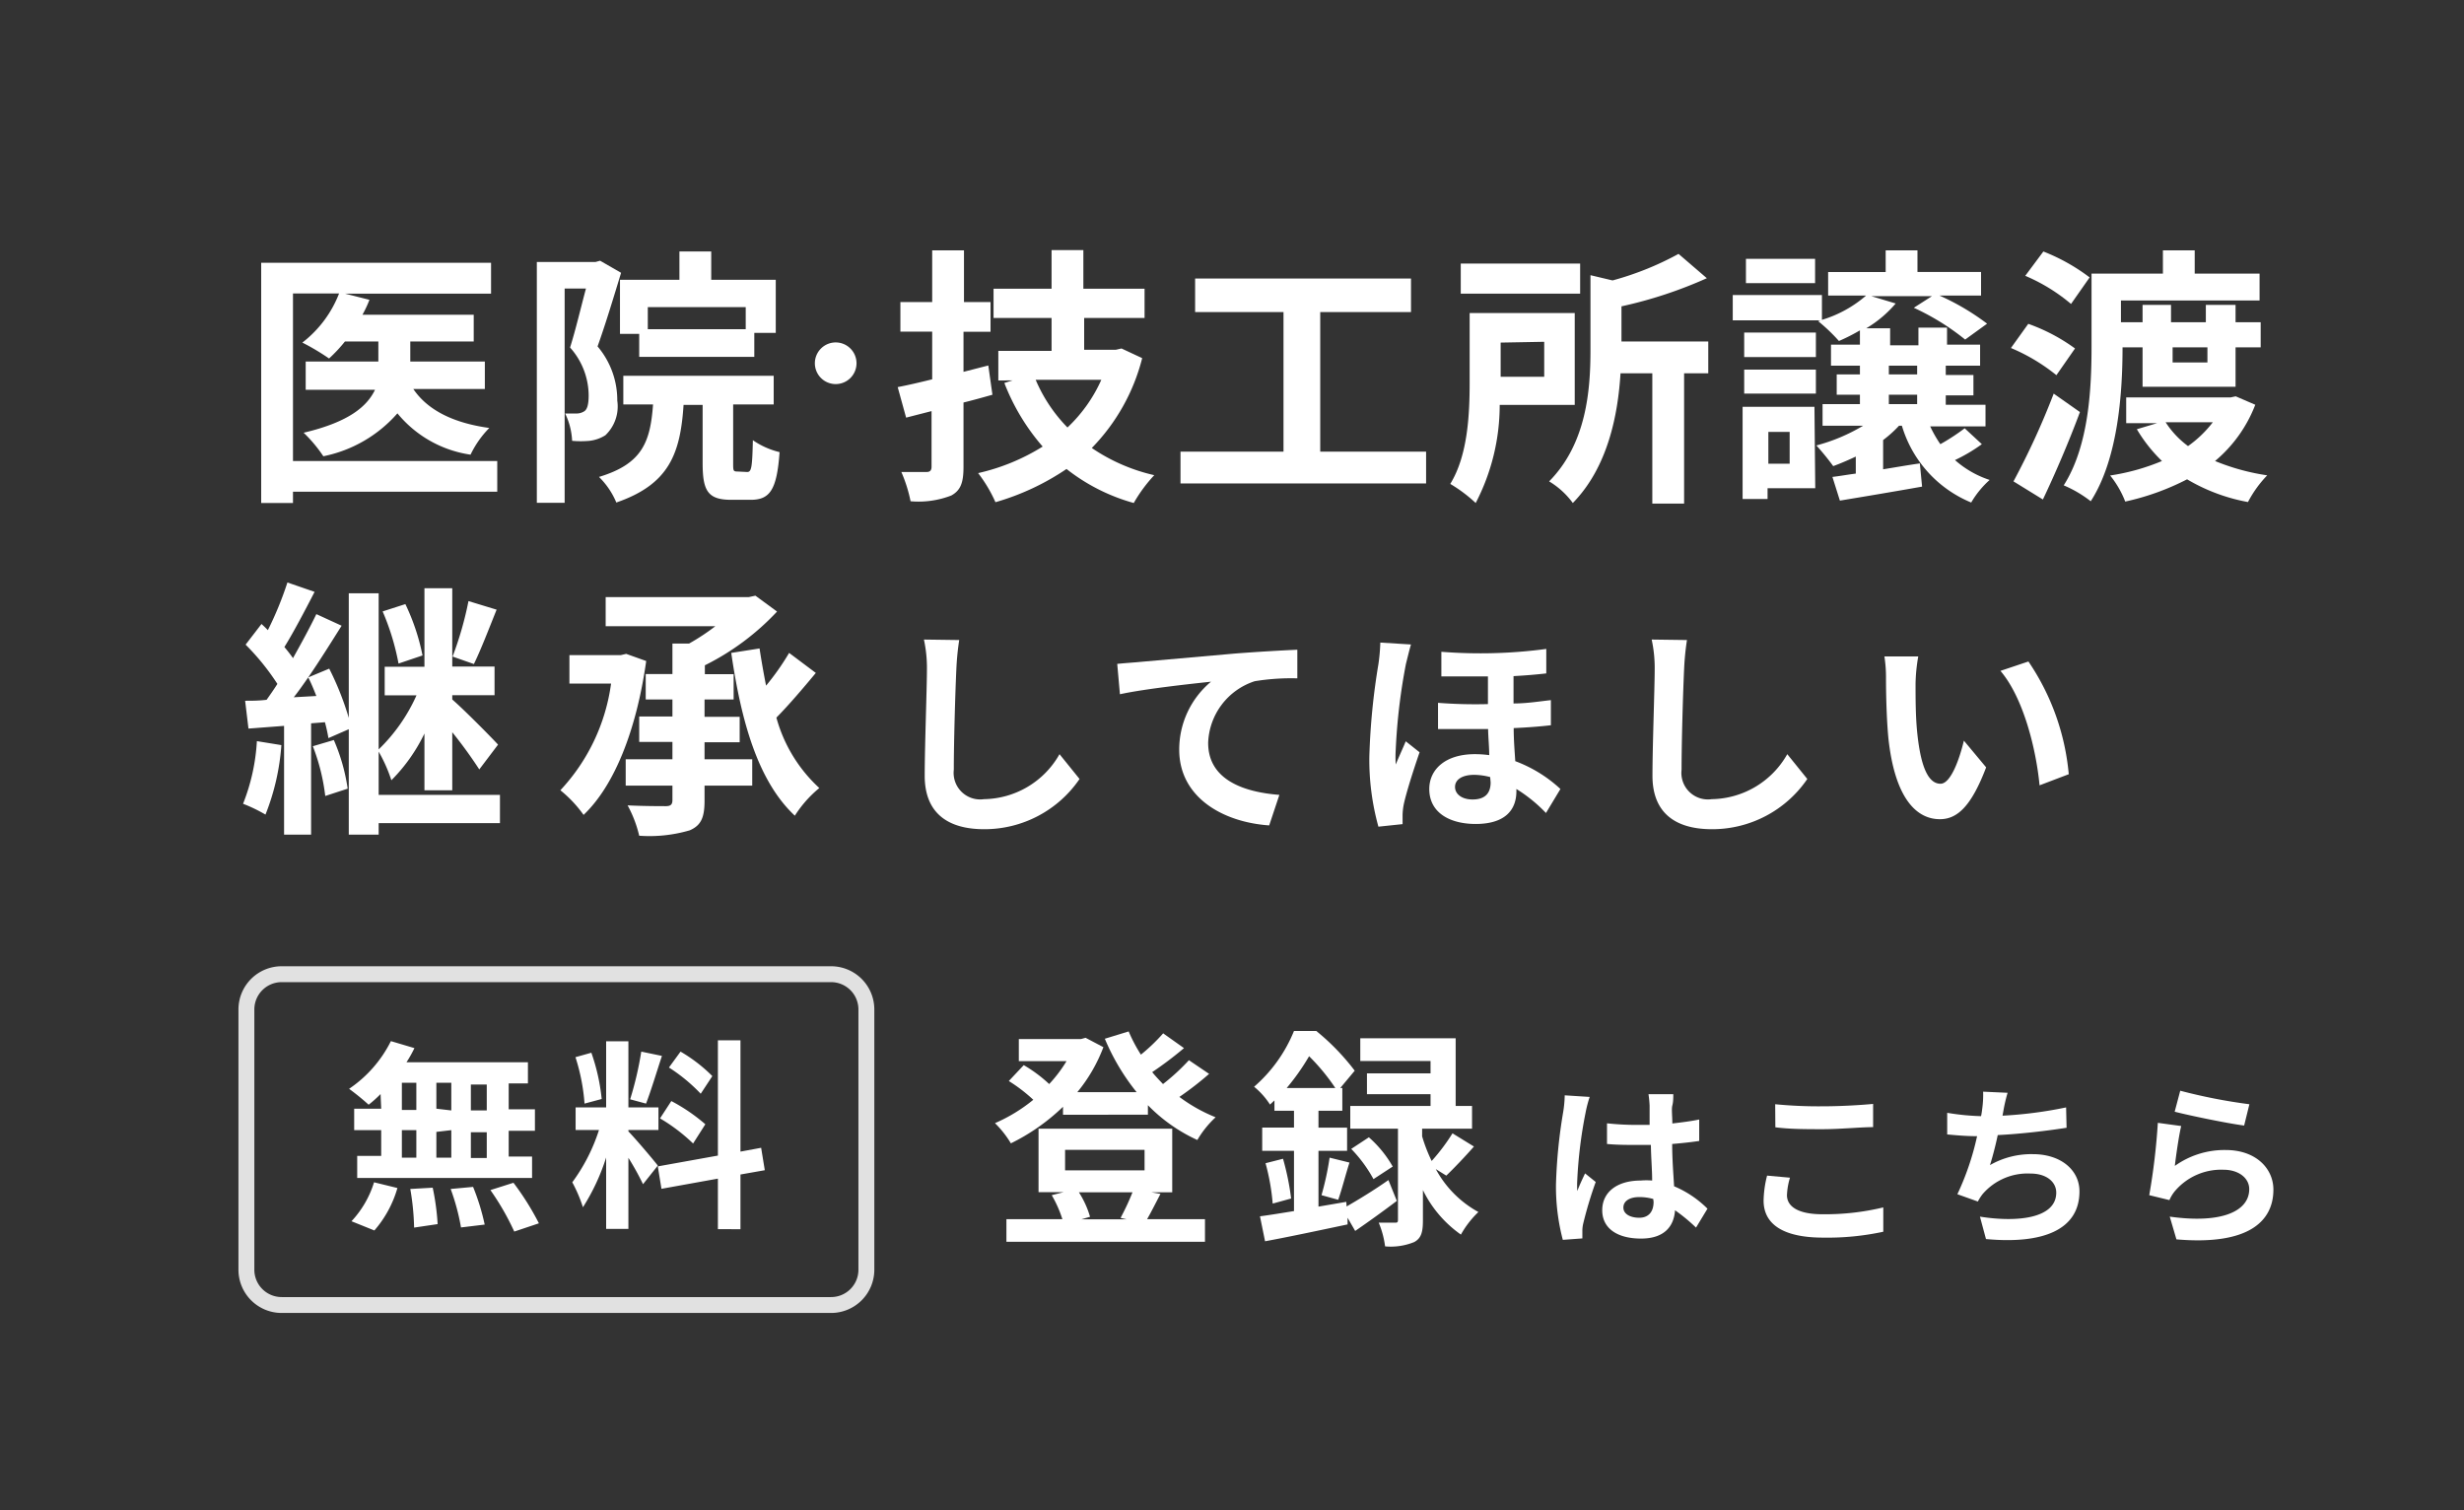 <svg xmlns="http://www.w3.org/2000/svg" viewBox="0 0 155 95"><rect x="0" y="0" width="155" height="95" fill="#333333" stroke="none"/><defs><style>.cls-1{fill:none;}.cls-2{fill:#fff;}.cls-3{opacity:0.85;}</style></defs><g id="レイヤー_2" data-name="レイヤー 2"><g id="SP_FIX" data-name="SP/FIX"><rect class="cls-1" width="155" height="95"/><path class="cls-2" d="M31.28,30.93H18.43v.71h-2V16.53H30.89v1.94H21.7l1.54.39a7.26,7.26,0,0,1-.44.94h7v1.68H25.81v1.26H30.5v1.73H26c.9,1.33,2.52,2.14,4.78,2.45A6.19,6.19,0,0,0,29.6,28.6,7.3,7.3,0,0,1,25,26a8.38,8.38,0,0,1-4.66,2.7,8.77,8.77,0,0,0-1.24-1.48c2.89-.68,4-1.68,4.49-2.7H19.23V22.74H23.8V21.48H21.7a9.51,9.51,0,0,1-1,1.07,14.54,14.54,0,0,0-1.68-1,7.16,7.16,0,0,0,2.31-3.09H18.43V29H31.28Z"/><path class="cls-2" d="M39.07,17.16c-.44,1.45-1,3.3-1.48,4.63a5.22,5.22,0,0,1,1.24,3.41,2.5,2.5,0,0,1-.75,2.18,2.38,2.38,0,0,1-1,.35,6.13,6.13,0,0,1-1.09,0,4.38,4.38,0,0,0-.44-1.72c.31,0,.54,0,.75,0a.9.9,0,0,0,.47-.15c.19-.14.26-.48.26-1a4.55,4.55,0,0,0-1.17-3c.34-1.07.69-2.55,1-3.71H35.52V31.63H33.77V16.48h3.69l.29-.08ZM47,29.69c.27,0,.32-.26.36-2a5,5,0,0,0,1.68.75c-.17,2.38-.61,3-1.82,3H46c-1.48,0-1.8-.57-1.8-2.31V25.47H43c-.2,3.08-.92,5-4.23,6.14A4.91,4.91,0,0,0,37.68,30c2.72-.82,3.23-2.19,3.4-4.56H39.21v-1.8h9.46v1.8H46.12v3.68c0,.49,0,.54.28.54ZM42.74,17.6V15.82h2V17.6h4.06v3.34H47.45v1.51H40.21V21H39V17.6Zm4.17,1.72H40.75v1.39h6.16Z"/><path class="cls-2" d="M52.57,21.54a1.31,1.31,0,1,1-1.31,1.31A1.31,1.31,0,0,1,52.57,21.54Z"/><path class="cls-2" d="M62.43,24.83c-.6.17-1.21.34-1.82.49v4.06c0,1-.19,1.47-.77,1.79a5.7,5.7,0,0,1-2.56.36,9.07,9.07,0,0,0-.58-1.84c.66,0,1.36,0,1.58,0s.32-.09.32-.34V25.86L57,26.27l-.53-1.92c.63-.12,1.36-.29,2.17-.49v-3h-2V19h2V15.75h2V19h1.67v1.87H60.61v2.52l1.56-.4Zm9.42-2.3a12.45,12.45,0,0,1-3.17,5.65,11.52,11.52,0,0,0,3.93,1.71,9.3,9.3,0,0,0-1.29,1.75,12,12,0,0,1-4.23-2.14,15.68,15.68,0,0,1-4.47,2.09,8.85,8.85,0,0,0-1.09-1.83,13.11,13.11,0,0,0,4.06-1.67,13.5,13.5,0,0,1-2.41-4l.51-.16H62.8V22.07h3.35V20H62.5V18.16h3.65V15.73h2v2.43H72V20h-3.8v2h2l.35-.08Zm-6.7,1.36a9.66,9.66,0,0,0,2,3,9.35,9.35,0,0,0,2.13-3Z"/><path class="cls-2" d="M89.71,28.41v2H74.26v-2h6.48V19.63H75.18V17.52H88.76v2.11H83.05v8.78Z"/><path class="cls-2" d="M94.34,25.47a13.34,13.34,0,0,1-1.51,6.17,9.16,9.16,0,0,0-1.6-1.2C92.35,28.62,92.45,26,92.45,24V19.69h6.61v5.78Zm5.06-7H91.89V16.58H99.4Zm-5,3.08v2.15h2.74V21.5Zm13.06,1.93h-1.52v8.2h-2v-8.2h-2c-.16,2.6-.79,5.9-3,8.16a5.12,5.12,0,0,0-1.49-1.36c2.36-2.39,2.6-5.76,2.6-8.27v-4.7l1.39.33a19,19,0,0,0,4.15-1.67l1.78,1.53A27.34,27.34,0,0,1,102,19.27v2.21h5.46Z"/><path class="cls-2" d="M124.67,27.94a10.48,10.48,0,0,1-1.69,1,6.19,6.19,0,0,0,2.18,1.25A5.92,5.92,0,0,0,124,31.61a7.54,7.54,0,0,1-4.36-4.83h-.18a7.47,7.47,0,0,1-1,.9v1.84c.75-.12,1.53-.26,2.31-.37l.14,1.46c-1.8.32-3.71.64-5.17.88L115.27,30c.44-.05.93-.14,1.47-.21V28.72c-.47.22-.95.43-1.42.6a15.87,15.87,0,0,0-1.06-1.3,11.31,11.31,0,0,0,2.94-1.24h-2.55V25.42H117v-.59h-1.46V23.55H117V23h-1.82V21.68H117v-.9a11.71,11.71,0,0,1-1.32.67,11.1,11.1,0,0,0-1.31-1.25l.15-.05H109V18.56h5.61v1.56a7.56,7.56,0,0,0,2.78-1.53H115V17.11h3.62V15.75h2v1.36h4v1.48H122a15.11,15.11,0,0,1,3,1.77l-1.38,1a15.21,15.21,0,0,0-3.23-2l1.14-.73h-3.81l1.53.46a7.38,7.38,0,0,1-1.85,1.56h1.5v1.07h1.78V20.61h1.8v1.07h2.08V23H122.4v.59h1.74v1.28H122.4v.59h2.5v1.36h-3.48a7.72,7.72,0,0,0,.64,1.12,13.13,13.13,0,0,0,1.53-1Zm-10.48,2.77h-3v.68h-1.57v-5.8h4.52Zm-4.47-9.79h4.51v1.54h-4.51Zm0,2.33h4.51v1.51h-4.51Zm4.46-5.44h-4.35V16.28h4.35Zm-2.94,9.36v2h1.34v-2Zm7.58-3.62h1.78V23h-1.78Zm0,1.87h1.78v-.59h-1.78Z"/><path class="cls-2" d="M129.36,23.6a11.82,11.82,0,0,0-2.86-1.71l1.09-1.52a11.45,11.45,0,0,1,2.94,1.55Zm1.48,2.32c-.68,1.83-1.53,3.82-2.33,5.5l-1.85-1.14a47.88,47.88,0,0,0,2.53-5.52Zm-.56-6.8a11.25,11.25,0,0,0-2.88-1.77l1.14-1.53a12.11,12.11,0,0,1,2.91,1.63Zm3.24,2.73c0,2.82-.27,7-2,9.68a7.57,7.57,0,0,0-1.7-1c1.6-2.51,1.75-6.18,1.75-8.75V17.21h4.49V15.75h2v1.46h4.08V18.9h-8.72v1.37h1.36V19.18h1.79v1.09h2.19V19.18h1.87v1.09h1.58v1.58h-1.58v2.48h-5.85V21.85Zm8.35,3.61A8.67,8.67,0,0,1,139.34,29a14,14,0,0,0,3.28.9,7.31,7.31,0,0,0-1.21,1.68,11.55,11.55,0,0,1-3.83-1.43,15.73,15.73,0,0,1-3.89,1.4,6.11,6.11,0,0,0-.95-1.64A13.66,13.66,0,0,0,136,29a9.59,9.59,0,0,1-1.58-2l1.27-.38h-1.94V25h6.56l.33-.07Zm-5.64,1.1a5.7,5.7,0,0,0,1.41,1.5,7.19,7.19,0,0,0,1.56-1.5Zm.44-4.71v.95h2.19v-.95Z"/><path class="cls-2" d="M17.7,46.87a14.56,14.56,0,0,1-1,4.37,9.69,9.69,0,0,0-1.41-.68,12.59,12.59,0,0,0,.87-3.94Zm13.75,4.91H23.82v.72H21.94V45.87l-1.28.56a9.88,9.88,0,0,0-.22-1l-.87.07v7h-1.7V45.66l-2.24.17-.21-1.75c.41,0,.85,0,1.35-.06.22-.31.46-.65.68-1a15.13,15.13,0,0,0-2-2.47l1-1.3c.13.12.27.25.4.39a21.71,21.71,0,0,0,1.23-3l1.71.59c-.61,1.18-1.31,2.52-1.9,3.47.2.24.39.48.54.7.56-1,1.07-1.94,1.47-2.77l1.59.73c-.63,1-1.36,2.17-2.1,3.25l1.32-.55a18.32,18.32,0,0,1,1.23,3.1V37.32h1.88v9.82a10.91,10.91,0,0,0,2.38-3.4h-2v-1.8H26.7V37h1.75v4.93h2.66v1.8H28.45V44c.73.63,2.48,2.4,2.88,2.84L30.15,48.4a28.47,28.47,0,0,0-1.7-2.34v3.65H26.7V46.14a10.73,10.73,0,0,1-2.08,2.94,9.53,9.53,0,0,0-.8-1.8V50h7.63Zm-11.55-8c-.16-.41-.33-.82-.51-1.17-.31.44-.6.86-.91,1.25ZM21,46.55a11.88,11.88,0,0,1,.87,3.06l-1.41.46a12.67,12.67,0,0,0-.78-3.13Zm4.07-4.81a15.39,15.39,0,0,0-1-3.28L25.5,38a13.62,13.62,0,0,1,1.08,3.23Zm6.17-3.39c-.48,1.19-1,2.55-1.43,3.42l-1.34-.47a21.58,21.58,0,0,0,1-3.49Z"/><path class="cls-2" d="M40.65,41.58c-.61,4.34-2,7.84-3.94,9.68a7.69,7.69,0,0,0-1.46-1.55A12.22,12.22,0,0,0,38.44,43H35.82V41.21h3.23l.34-.08Zm3.67,6.18h3v1.66h-3v.94c0,1.07-.22,1.56-.93,1.87a9,9,0,0,1-3.18.34,7.58,7.58,0,0,0-.73-1.91c1,.05,2.09.05,2.4.05s.42-.1.42-.39v-.9H39.36V47.76H42.3V46.67H40.21v-1.6H42.3V44H40.62V42.4H42.3V40.48h1.05A13.7,13.7,0,0,0,45,39.39H38.1V37.56h9l.42-.09,1.36,1a15.88,15.88,0,0,1-4.54,3.38v.56h1.81V44H44.32v1.09h2.21v1.6H44.32Zm7-5.43c-.78.94-1.68,2-2.48,2.81a9.36,9.36,0,0,0,2.7,4.43A7.34,7.34,0,0,0,50,51.31c-2.31-2.16-3.37-5.9-4-10.24l1.78-.28c.12.79.26,1.58.41,2.34a15.69,15.69,0,0,0,1.45-2.06Z"/><path class="cls-2" d="M60.34,40.26a16.83,16.83,0,0,0-.18,1.84c-.07,1.49-.16,4.6-.16,6.32a1.67,1.67,0,0,0,1.9,1.85,5.55,5.55,0,0,0,4.75-2.83L67.91,49a7.24,7.24,0,0,1-6,3.16c-2.27,0-3.74-1-3.74-3.36,0-1.86.14-5.5.14-6.7a8.4,8.4,0,0,0-.19-1.87Z"/><path class="cls-2" d="M71.68,41.64l6-.53c1.43-.11,3-.2,3.93-.24v1.8a14.27,14.27,0,0,0-2.68.18A4.23,4.23,0,0,0,76,46.73C76,49,78.14,49.82,80.48,50l-.64,1.92c-2.92-.2-5.66-1.77-5.66-4.76a5.56,5.56,0,0,1,2-4.28c-1.19.13-4.12.44-5.73.79l-.17-1.91C70.87,41.7,71.4,41.67,71.68,41.64Z"/><path class="cls-2" d="M88.76,40.54c-.09.28-.26,1-.32,1.23a37,37,0,0,0-.64,5.38,7.4,7.4,0,0,0,0,.94c.2-.49.44-1,.63-1.46l.87.69c-.39,1.13-.84,2.54-1,3.3a4,4,0,0,0-.07.65c0,.14,0,.37,0,.57L86.71,52a15.74,15.74,0,0,1-.57-4.42,42.52,42.52,0,0,1,.57-5.8,11.47,11.47,0,0,0,.12-1.36Zm8.8,5.08c-.67.08-1.47.14-2.34.18,0,.75.06,1.45.1,2.08a8.55,8.55,0,0,1,2.84,1.75l-.91,1.51a9.4,9.4,0,0,0-1.86-1.51v.14c0,1.23-.77,2.06-2.56,2.06-1.62,0-2.92-.7-2.92-2.2,0-1.22,1-2.19,2.86-2.19a6.73,6.73,0,0,1,.91.06c0-.53-.06-1.09-.07-1.64-1,0-2.09,0-3.15,0V44.21a30.41,30.41,0,0,0,3.14.08V42.55c-.93,0-1.91,0-2.93,0V41a31.26,31.26,0,0,0,6.6-.18v1.54c-.61.07-1.31.13-2.06.17v1.72c.84,0,1.62-.13,2.35-.21Zm-3.82,3.26a4.12,4.12,0,0,0-1-.14c-.78,0-1.21.31-1.21.76s.43.79,1.1.79c.83,0,1.14-.43,1.14-1.08Z"/><path class="cls-2" d="M106.12,40.26a16.83,16.83,0,0,0-.18,1.84c-.07,1.49-.16,4.6-.16,6.32a1.67,1.67,0,0,0,1.9,1.85,5.55,5.55,0,0,0,4.75-2.83L113.69,49a7.24,7.24,0,0,1-6,3.16c-2.27,0-3.74-1-3.74-3.36,0-1.86.14-5.5.14-6.7a8.4,8.4,0,0,0-.19-1.87Z"/><path class="cls-2" d="M120.5,43c0,.9,0,1.95.09,2.94.19,2,.61,3.36,1.48,3.36.66,0,1.21-1.62,1.47-2.71l1.4,1.68c-.92,2.41-1.79,3.26-2.91,3.26-1.51,0-2.84-1.37-3.24-5.1-.12-1.27-.15-2.88-.15-3.74a8.47,8.47,0,0,0-.1-1.4l2.13,0A10.74,10.74,0,0,0,120.5,43Zm9.64,5.7-1.84.7c-.21-2.23-1-5.49-2.46-7.2l1.76-.59A15,15,0,0,1,130.14,48.73Z"/><path class="cls-2" d="M76.06,67.55A19.77,19.77,0,0,1,74.19,69a10,10,0,0,0,2.28,1.28,6.18,6.18,0,0,0-1.15,1.43,10.33,10.33,0,0,1-3.11-2.19v.6H66.87v-.5a12.91,12.91,0,0,1-3.28,2.3,6.35,6.35,0,0,0-1-1.27A10.17,10.17,0,0,0,65,69.18,9.93,9.93,0,0,0,63.46,68L64.4,67A8.81,8.81,0,0,1,66,68.19a8.66,8.66,0,0,0,1.09-1.44h-3V65.36H68l.29-.08,1.12.59a10,10,0,0,1-1.64,2.83h3.73a13.87,13.87,0,0,1-2-3.36L71,64.88a9.67,9.67,0,0,0,.77,1.46A11.37,11.37,0,0,0,73.17,65l1.31.93a22.68,22.68,0,0,1-2,1.51c.22.27.45.51.68.75a13.47,13.47,0,0,0,1.63-1.5ZM73,75.1c-.31.6-.6,1.17-.84,1.59H75.8v1.42H63.31V76.69h3.52a7.49,7.49,0,0,0-.67-1.51l.75-.19H65.33V71h8.41v4H72.43Zm-6-1.48h5V72.33H67ZM67.87,75a5.92,5.92,0,0,1,.7,1.54l-.55.16h2.86l-.39-.09A15,15,0,0,0,71.24,75Z"/><path class="cls-2" d="M84.71,75.89c.73-.42,1.69-1,2.63-1.66l.53,1.31c-.86.65-1.79,1.32-2.62,1.89l-.48-.83,0,.42c-1.8.38-3.72.79-5.19,1.06l-.32-1.57c.61-.08,1.34-.2,2.14-.33V72.39h-2V70.93h2V69.87H80.17v-.65l-.28.26a4.77,4.77,0,0,0-1-1.12,9.23,9.23,0,0,0,2.51-3.51H82.8a14.49,14.49,0,0,1,2.42,2.5l-.91,1.09h.13v1.43h-1.5v1.06h1.8v1.46h-1.8V75.9l1.75-.3Zm-4-3a16.58,16.58,0,0,1,.51,2.5l-1.16.32a13.74,13.74,0,0,0-.45-2.54ZM84,68.44a12.79,12.79,0,0,0-1.65-2,14.24,14.24,0,0,1-1.41,2Zm-.87,6.74a18,18,0,0,0,.51-2.36l1.25.31c-.26.81-.49,1.74-.71,2.34Zm7.19-1.64A6.71,6.71,0,0,0,93,76.24a6,6,0,0,0-1.1,1.42,7.37,7.37,0,0,1-2.39-2.8v1.9c0,.73-.1,1.13-.55,1.37a3.9,3.9,0,0,1-1.83.27,5.7,5.7,0,0,0-.4-1.49c.4,0,.84,0,1,0s.21,0,.21-.19V71h-3V69.57h5.05v-.74h-4V67.52h4v-.78H85.57V65.31h6v4.26H92.6V71H89.46v.48a10,10,0,0,0,.6,1.55,12.38,12.38,0,0,0,1.31-1.74l1.35.83c-.58.66-1.24,1.35-1.74,1.83Zm-4.21-2a7.15,7.15,0,0,1,1.5,1.84l-1.21.79A8.67,8.67,0,0,0,85,72.27Z"/><path class="cls-2" d="M100,69a7.8,7.8,0,0,0-.26,1,28.29,28.29,0,0,0-.52,4.21,5.63,5.63,0,0,0,0,.71c.15-.39.32-.75.49-1.11l.67.54a25.35,25.35,0,0,0-.78,2.59,2,2,0,0,0-.06.51c0,.11,0,.3,0,.45l-1.23.09a13.14,13.14,0,0,1-.43-3.48,32.46,32.46,0,0,1,.45-4.54,7.33,7.33,0,0,0,.1-1.07Zm6.69,8.22a11.16,11.16,0,0,0-1.32-1.09c-.07,1-.66,1.78-2.14,1.78s-2.44-.63-2.44-1.78.94-1.87,2.42-1.87a4.14,4.14,0,0,1,.72,0c0-.68-.07-1.47-.08-2.24H103c-.64,0-1.26,0-1.91-.06v-1.3a17.2,17.2,0,0,0,1.91.1h.77c0-.54,0-1,0-1.21a7,7,0,0,0-.07-.72h1.56c0,.21,0,.48-.06.71s0,.65,0,1.13c.6-.07,1.17-.14,1.69-.25v1.35c-.53.08-1.1.14-1.7.19,0,1,.08,1.92.12,2.66a6.57,6.57,0,0,1,2.1,1.41ZM104,75.42a3.22,3.22,0,0,0-.88-.12c-.61,0-1,.25-1,.66s.44.64,1,.64.9-.35.9-1Z"/><path class="cls-2" d="M112.6,74.08a4.38,4.38,0,0,0-.19,1.1c0,.69.66,1.2,2.23,1.2a15.63,15.63,0,0,0,3.83-.43v1.53a16.64,16.64,0,0,1-3.78.37c-2.5,0-3.75-.83-3.75-2.33a6.79,6.79,0,0,1,.22-1.57Zm-.93-4.62a28.19,28.19,0,0,0,3,.13c1.08,0,2.32-.07,3.16-.15V70.9c-.76,0-2.11.13-3.15.13s-2.09,0-3-.12Z"/><path class="cls-2" d="M130,70.94c-1.14.18-2.87.39-4.33.46-.14.66-.32,1.36-.49,1.89a5.23,5.23,0,0,1,2.7-.69c1.76,0,2.93,1,2.93,2.34,0,2.45-2.35,3.33-5.88,3l-.38-1.41c2.39.38,4.8.1,4.8-1.51,0-.65-.58-1.2-1.63-1.2a3.73,3.73,0,0,0-3,1.29,2.93,2.93,0,0,0-.3.47l-1.29-.46a17,17,0,0,0,1.24-3.65c-.69,0-1.33-.06-1.88-.11V70a15.21,15.21,0,0,0,2.13.21,4.39,4.39,0,0,0,.07-.44,6.26,6.26,0,0,0,.06-1.1l1.54.07a9.82,9.82,0,0,0-.26,1.11l-.06.33a26.21,26.21,0,0,0,4-.52Z"/><path class="cls-2" d="M136.81,73.34a5.37,5.37,0,0,1,3.2-1c1.91,0,3,1.17,3,2.49,0,2-1.57,3.52-6.1,3.13l-.42-1.43c3.27.46,5-.34,5-1.73,0-.7-.67-1.22-1.62-1.22a3.82,3.82,0,0,0-3,1.28,2.26,2.26,0,0,0-.4.63l-1.27-.31a40.64,40.64,0,0,0,.54-4.55l1.47.2C137.07,71.4,136.88,72.71,136.81,73.34Zm.34-4.73a34.35,34.35,0,0,0,4.35.85l-.33,1.34c-1.09-.14-3.53-.65-4.37-.87Z"/><g class="cls-3"><path class="cls-2" d="M52.27,61.78A1.72,1.72,0,0,1,54,63.5V79.87a1.72,1.72,0,0,1-1.73,1.72H17.73A1.72,1.72,0,0,1,16,79.87V63.5a1.72,1.72,0,0,1,1.73-1.72H52.27m0-1H17.73A2.72,2.72,0,0,0,15,63.5V79.87a2.72,2.72,0,0,0,2.73,2.72H52.27A2.72,2.72,0,0,0,55,79.87V63.5a2.72,2.72,0,0,0-2.73-2.72Z"/></g><path class="cls-2" d="M23.94,68.82a7.54,7.54,0,0,1-.75.67,15.7,15.7,0,0,0-1.23-1,7.84,7.84,0,0,0,2.63-3l1.48.44a8,8,0,0,1-.5.89h7.64v1.33H32v1.63h1.65v1.35H32v1.62h1.47v1.35h-11V72.71h1.51V71.09h-1.7V69.74h1.7Zm-1.83,8a6.29,6.29,0,0,0,1.42-2.45l1.47.36a7,7,0,0,1-1.45,2.67Zm3.17-7h.91V68.11h-.91Zm0,3h.91V71.09h-.91Zm1.94,1.89A15.27,15.27,0,0,1,27.53,77l-1.48.22a16.06,16.06,0,0,0-.24-2.43Zm1.17-4.86V68.11h-.94v1.63Zm-.94,1.35v1.62h.94V71.09Zm2.31,3.46a14,14,0,0,1,.73,2.37L29,77.21a14,14,0,0,0-.65-2.42Zm.86-6.44h-1v1.63h1Zm0,3h-1v1.62h1Zm1.68,3.18a17,17,0,0,1,1.6,2.55l-1.55.52a16.15,16.15,0,0,0-1.5-2.61Z"/><path class="cls-2" d="M40.45,74.49a17,17,0,0,0-.92-1.66V77.3h-1.4V72.81a13.24,13.24,0,0,1-1.46,3.13A9.13,9.13,0,0,0,36,74.37a11.42,11.42,0,0,0,1.68-3.29H36.21V69.66h1.92V65.5h1.4v4.16h1.89v1.42H39.53v.09c.37.37,1.58,1.79,1.85,2.15Zm-3.68-5.07a12.4,12.4,0,0,0-.57-2.92l1-.28a12.51,12.51,0,0,1,.65,2.91Zm4.87-3c-.33,1-.7,2.23-1,3l-1-.27a21.25,21.25,0,0,0,.7-3Zm4.94,7.46v3.44H45.16V74.14l-3.55.64-.23-1.41,3.78-.68V65.44h1.42v7l1.3-.24.23,1.41Zm-4.35-4.62a11.23,11.23,0,0,1,2.14,1.46l-.77,1.21a11.17,11.17,0,0,0-2.08-1.58Zm1.85-.46a10.67,10.67,0,0,0-2-1.65l.73-1a9.71,9.71,0,0,1,2,1.54Z"/></g></g></svg>